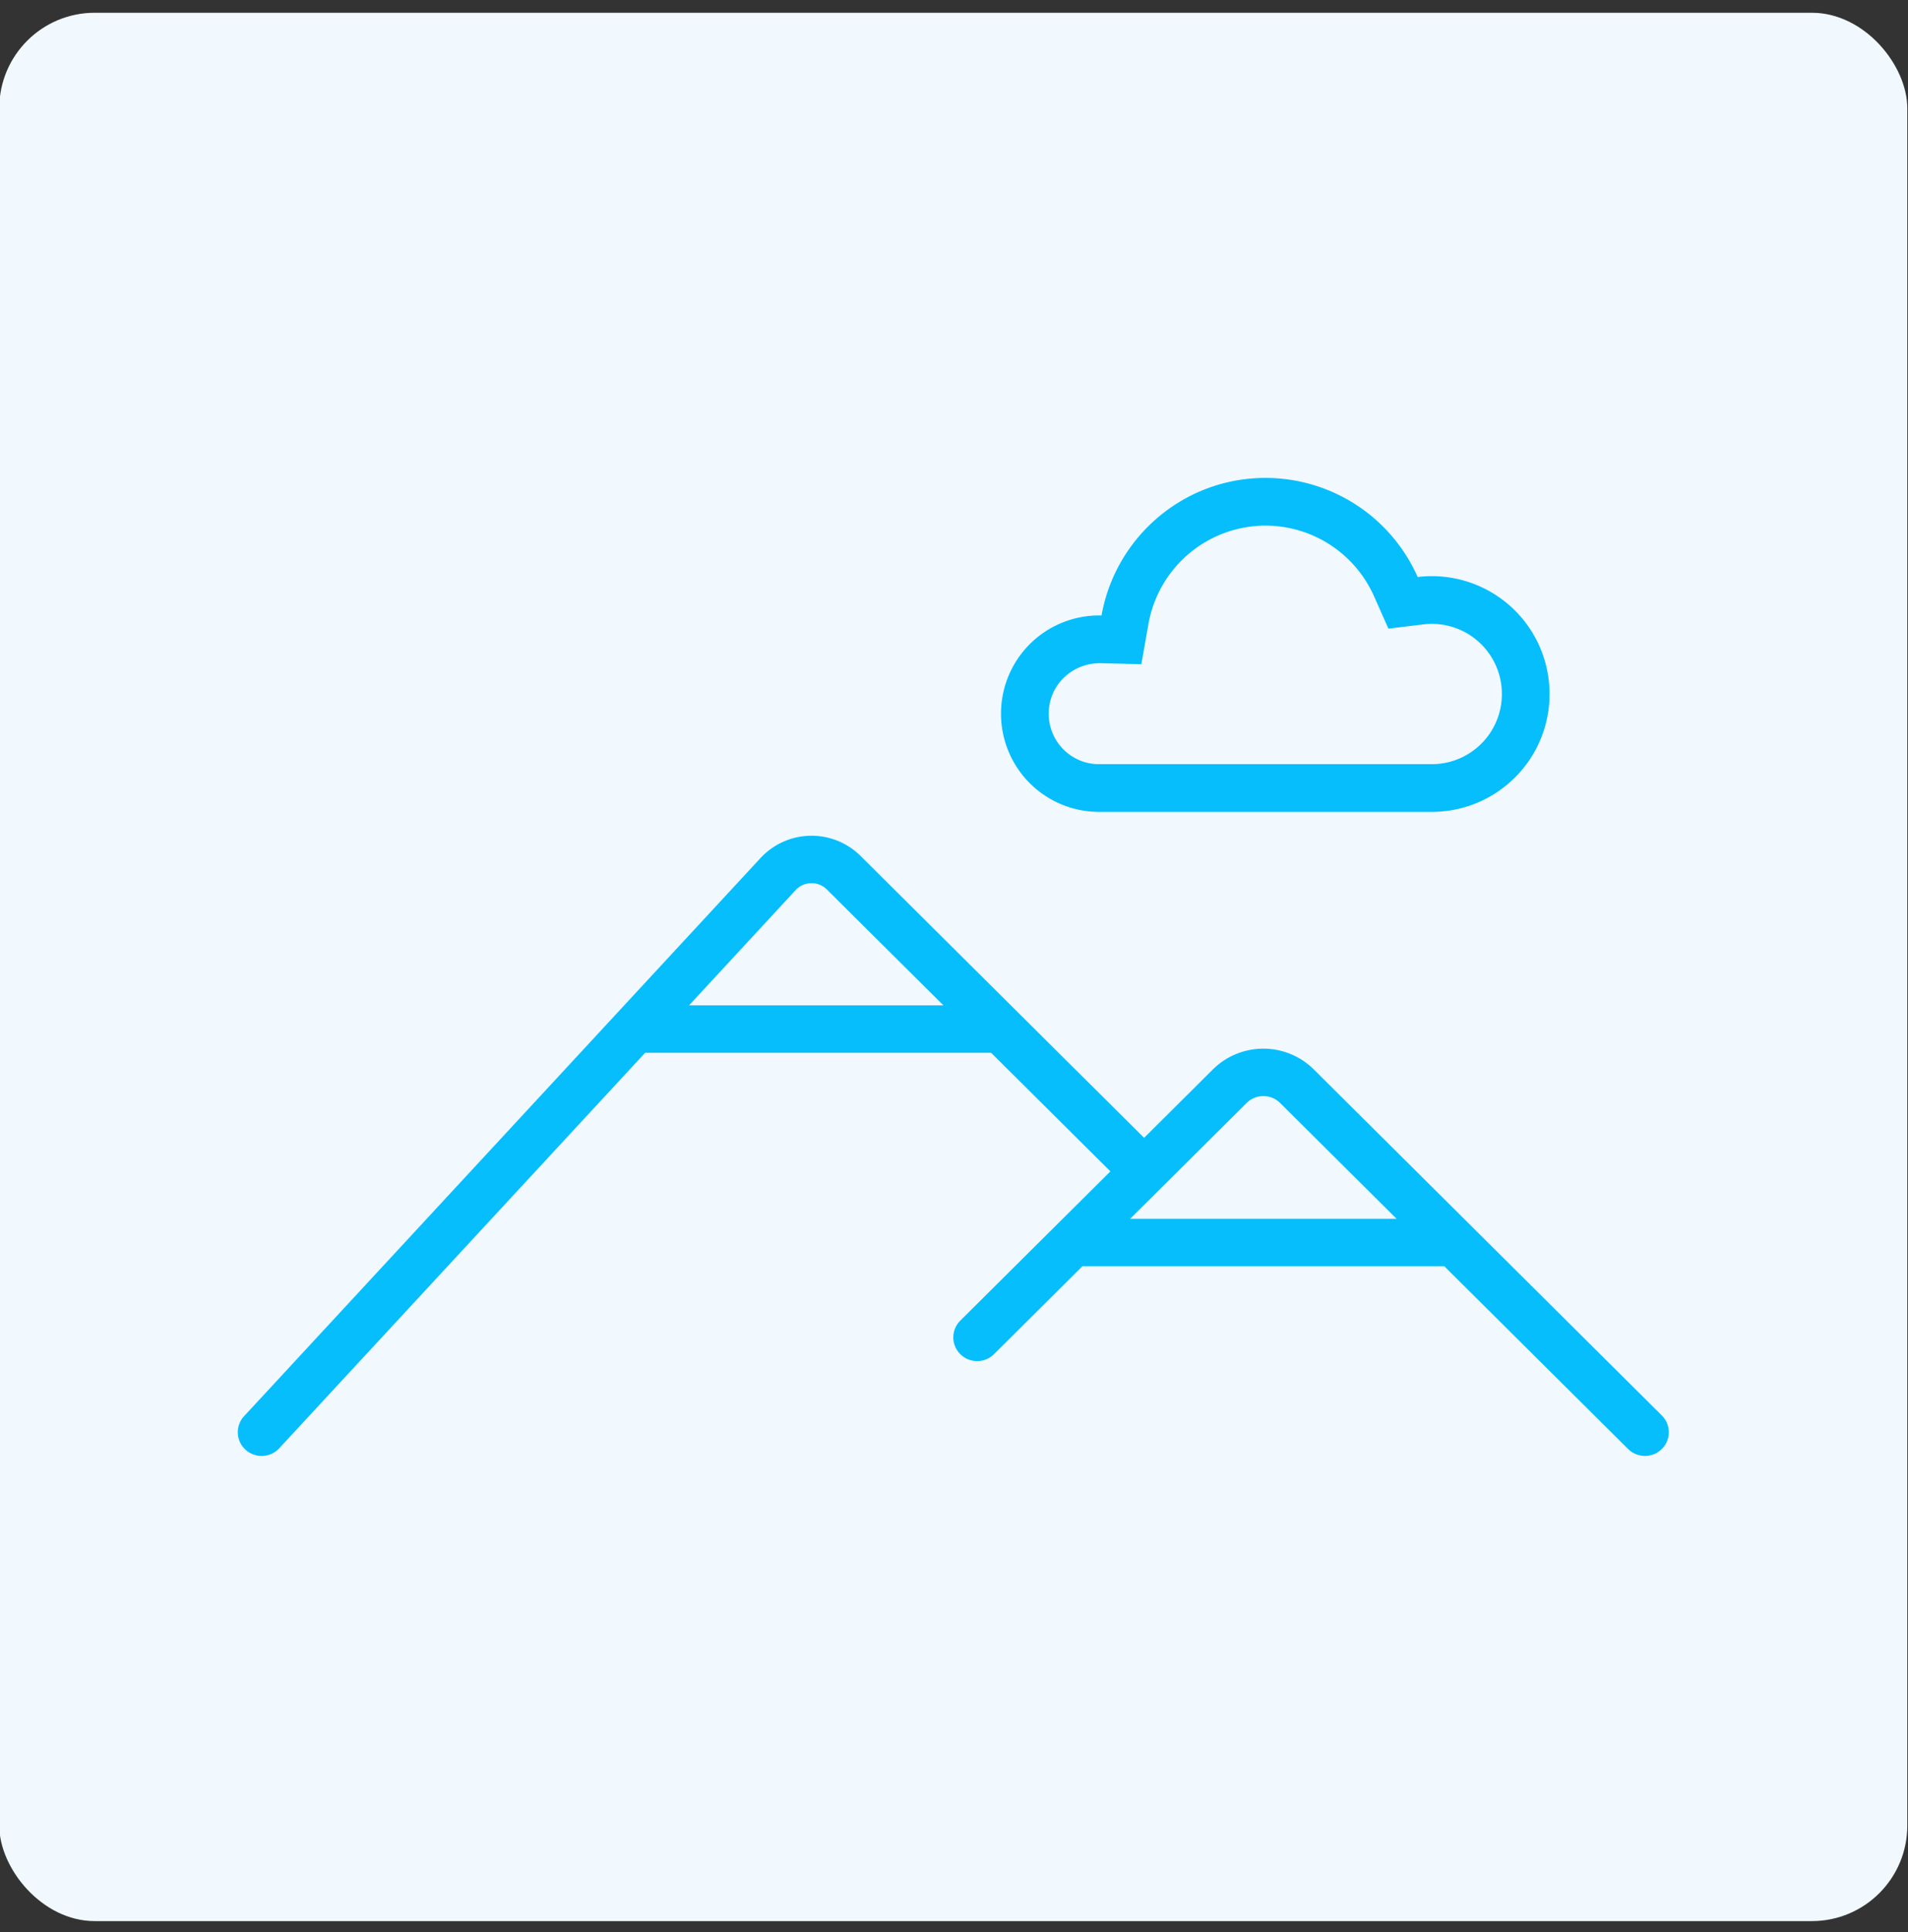 <svg xmlns="http://www.w3.org/2000/svg" width="80" height="81" viewBox="0 0 80 81">
    <rect x="0" y="0" width="80" height="81" fill="#333333" stroke="none"/>
    <g fill="none" fill-rule="evenodd">
        <rect width="80" height="80" fill="#F1F9FF" rx="4" transform="translate(-.03 .535)"/>
        <g fill="#06BEFB" fill-rule="nonzero">
            <path d="M60.557 53.082H45.385l-3.707 3.686a1.004 1.004 0 0 1-1.414 0 .99.99 0 0 1 0-1.406l6.293-6.256-5-4.971H27.05l-15.343 16.58a1.004 1.004 0 0 1-1.413.058.99.99 0 0 1-.06-1.405l21.648-23.392a2.918 2.918 0 0 1 4.215-.08L47.971 47.7l2.88-2.865a3.007 3.007 0 0 1 4.247.008l14.58 14.495a.99.99 0 0 1 0 1.406 1.004 1.004 0 0 1-1.414 0l-7.707-7.662zm-2-1.988l-4.873-4.845a.999.999 0 0 0-1.418-.008l-4.881 4.853h11.172zM28.89 42.147h10.667l-4.874-4.845a.91.91 0 0 0-1.33.02l-4.463 4.825zM53.06 22.035a4.99 4.99 0 0 0-4.905 4.116l-.3 1.694-1.72-.044c-1.22 0-2.164.946-2.164 2.117 0 1.17.944 2.117 2.107 2.117h13.964a2.935 2.935 0 0 0 2.929-2.94 2.935 2.935 0 0 0-3.288-2.92l-1.469.179-.6-1.352a4.982 4.982 0 0 0-4.554-2.967zm0-2a6.983 6.983 0 0 1 6.381 4.154 4.935 4.935 0 0 1 5.53 4.905 4.935 4.935 0 0 1-4.929 4.941H46.078a4.112 4.112 0 0 1-4.107-4.117 4.112 4.112 0 0 1 4.215-4.116c.581-3.278 3.438-5.767 6.874-5.767z"/>
        </g>
    </g>
</svg>
